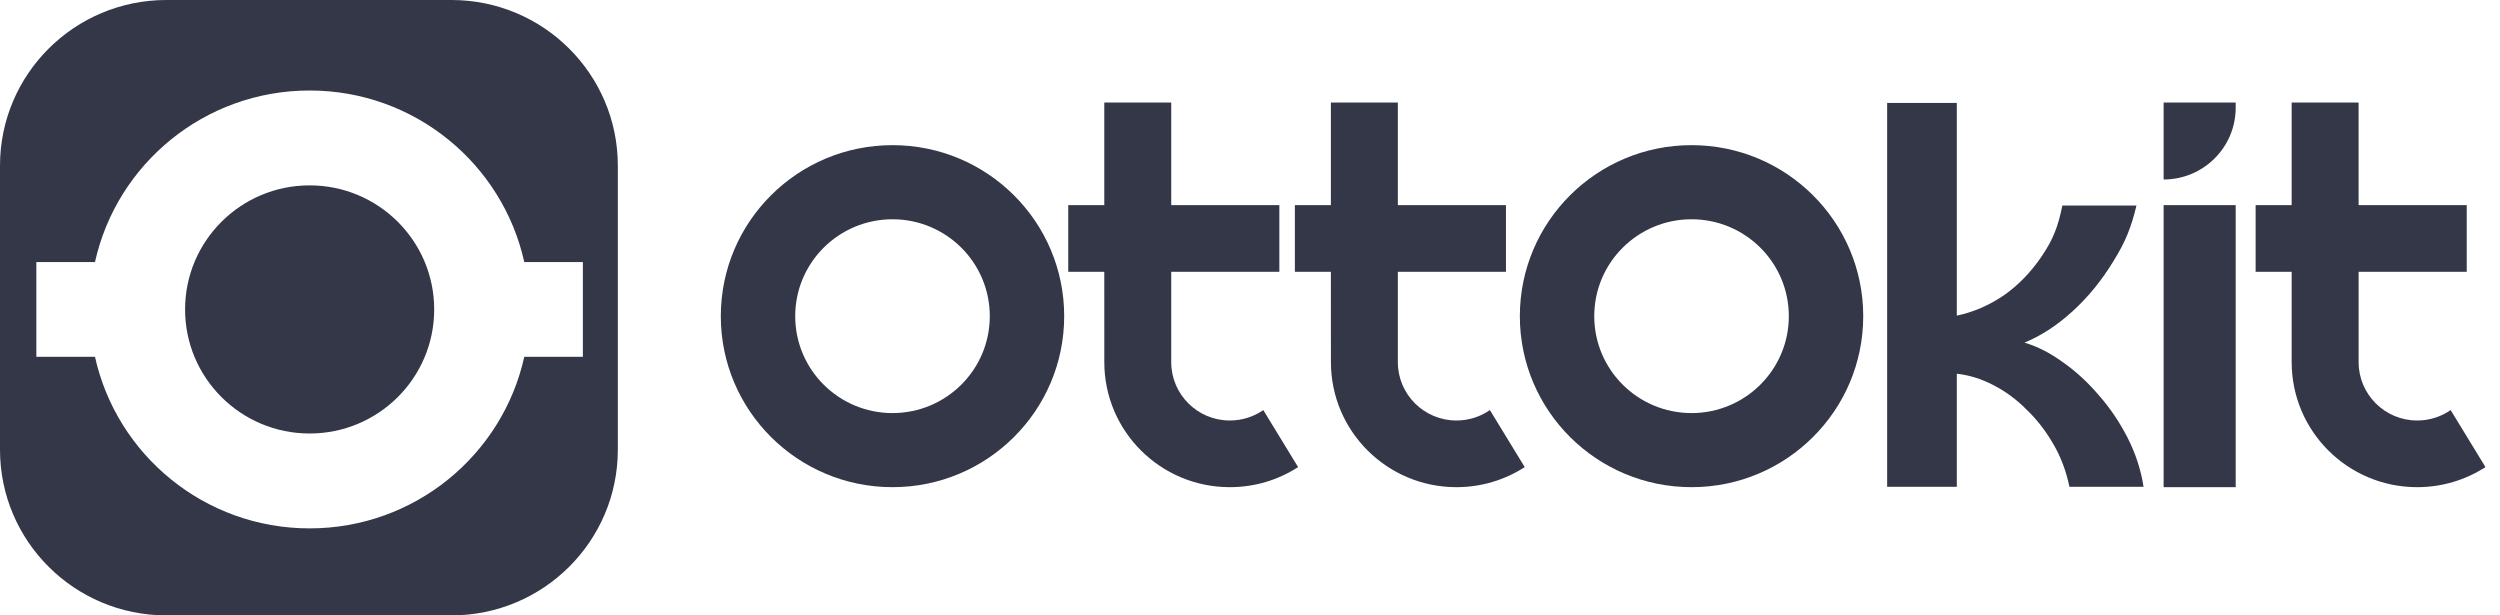 <svg width="130" height="32" viewBox="0 0 130 32" fill="none" xmlns="http://www.w3.org/2000/svg">
<g clip-path="url(#clip0_36_182)">
<path fill-rule="evenodd" clip-rule="evenodd" d="M8.651 0C3.873 0 0 3.858 0 8.616V23.384C0 28.142 3.873 32 8.651 32H23.477C28.254 32 32.127 28.142 32.127 23.384V8.616C32.127 3.858 28.254 0 23.477 0H8.651ZM22.578 16.091C22.578 19.654 19.678 22.542 16.101 22.542C12.523 22.542 9.624 19.654 9.624 16.091C9.624 12.528 12.523 9.639 16.101 9.639C19.678 9.639 22.578 12.528 22.578 16.091ZM27.263 18.552C26.134 23.657 21.565 27.476 16.101 27.476C10.637 27.476 6.068 23.657 4.939 18.552H1.89V13.629H4.939C6.068 8.525 10.637 4.706 16.101 4.706C21.565 4.706 26.134 8.525 27.263 13.629H30.31V18.552H27.263Z" fill="#333747"/>
<path fill-rule="evenodd" clip-rule="evenodd" d="M46.41 21.48C49.204 21.48 51.469 19.224 51.469 16.441C51.469 13.658 49.204 11.402 46.41 11.402C43.616 11.402 41.351 13.658 41.351 16.441C41.351 19.224 43.616 21.48 46.41 21.48ZM46.41 25.333C51.341 25.333 55.338 21.352 55.338 16.441C55.338 11.529 51.341 7.548 46.41 7.548C41.479 7.548 37.482 11.529 37.482 16.441C37.482 21.352 41.479 25.333 46.41 25.333Z" fill="#333747"/>
<path fill-rule="evenodd" clip-rule="evenodd" d="M57.424 18.933C57.424 18.951 57.424 18.97 57.424 18.988V17.866V18.832C57.424 22.418 60.339 25.326 63.937 25.333C63.938 25.333 63.94 25.333 63.941 25.333C63.945 25.333 63.948 25.333 63.951 25.333C63.955 25.333 63.958 25.333 63.962 25.333C63.963 25.333 63.964 25.333 63.965 25.333C65.269 25.33 66.483 24.947 67.501 24.289L65.691 21.324C65.198 21.666 64.598 21.866 63.951 21.866C62.269 21.866 60.904 20.508 60.904 18.832V14.133H66.526V10.667H60.904V10.4L60.904 5.333H57.423V10.667H55.549V14.133H57.423L57.424 18.933Z" fill="#333747"/>
<path fill-rule="evenodd" clip-rule="evenodd" d="M69.207 18.933C69.207 18.951 69.207 18.97 69.207 18.988V17.866H69.208V18.832C69.208 22.418 72.124 25.326 75.722 25.333C75.724 25.333 75.725 25.333 75.727 25.333C75.73 25.333 75.733 25.333 75.736 25.333C75.738 25.333 75.741 25.333 75.743 25.333C75.745 25.333 75.747 25.333 75.748 25.333C77.052 25.331 78.266 24.947 79.285 24.289L77.475 21.324C76.982 21.666 76.382 21.866 75.736 21.866C74.052 21.866 72.688 20.508 72.688 18.832V14.133H78.31V10.667H72.688V10.4V5.333H69.206V10.667H67.334V14.133H69.206L69.207 18.933Z" fill="#333747"/>
<path fill-rule="evenodd" clip-rule="evenodd" d="M87.96 21.48C90.754 21.48 93.019 19.224 93.019 16.441C93.019 13.658 90.754 11.402 87.96 11.402C85.166 11.402 82.901 13.658 82.901 16.441C82.901 19.224 85.166 21.48 87.96 21.48ZM87.96 25.333C92.891 25.333 96.888 21.352 96.888 16.441C96.888 11.529 92.891 7.548 87.96 7.548C83.029 7.548 79.032 11.529 79.032 16.441C79.032 21.352 83.029 25.333 87.96 25.333Z" fill="#333747"/>
<path d="M98.132 25.314V5.354H101.754V16.413C102.61 16.233 103.424 15.883 104.195 15.361C104.966 14.822 105.633 14.129 106.198 13.284C106.763 12.439 107.02 11.784 107.243 10.688H111.096C110.822 11.838 110.514 12.592 109.898 13.581C109.298 14.57 108.596 15.433 107.791 16.17C106.986 16.908 106.147 17.456 105.274 17.816C105.942 18.014 106.609 18.355 107.278 18.841C107.945 19.308 108.57 19.884 109.152 20.567C109.735 21.232 110.231 21.97 110.643 22.779C111.054 23.588 111.328 24.433 111.465 25.314H107.611C107.44 24.487 107.158 23.741 106.763 23.075C106.369 22.392 105.907 21.799 105.376 21.295C104.863 20.774 104.289 20.351 103.655 20.027C103.039 19.704 102.405 19.506 101.754 19.434V25.314H98.132Z" fill="#333747"/>
<path d="M112.508 5.333H116.256V5.6C116.256 7.662 114.578 9.333 112.508 9.333V5.333Z" fill="#333747"/>
<path d="M116.256 10.667H112.508V25.333H116.256V10.667Z" fill="#333747"/>
<path fill-rule="evenodd" clip-rule="evenodd" d="M119.167 18.933C119.167 18.951 119.167 18.97 119.167 18.988V17.866V18.832C119.167 22.418 122.082 25.326 125.68 25.333C125.682 25.333 125.683 25.333 125.684 25.333C125.688 25.333 125.691 25.333 125.695 25.333C125.698 25.333 125.701 25.333 125.704 25.333C125.706 25.333 125.708 25.333 125.709 25.333C127.012 25.33 128.226 24.947 129.244 24.289L127.434 21.324C126.941 21.666 126.341 21.866 125.695 21.866C124.012 21.866 122.648 20.508 122.648 18.832V14.133H128.27V10.667H122.648V10.4H122.647V5.333H119.166V10.667H117.293V14.133H119.166L119.167 18.933Z" fill="#333747"/>
</g>
<defs>
<clipPath id="clip0_36_182">
<rect width="129.455" height="32" fill="white"/>
</clipPath>
</defs>
</svg>

